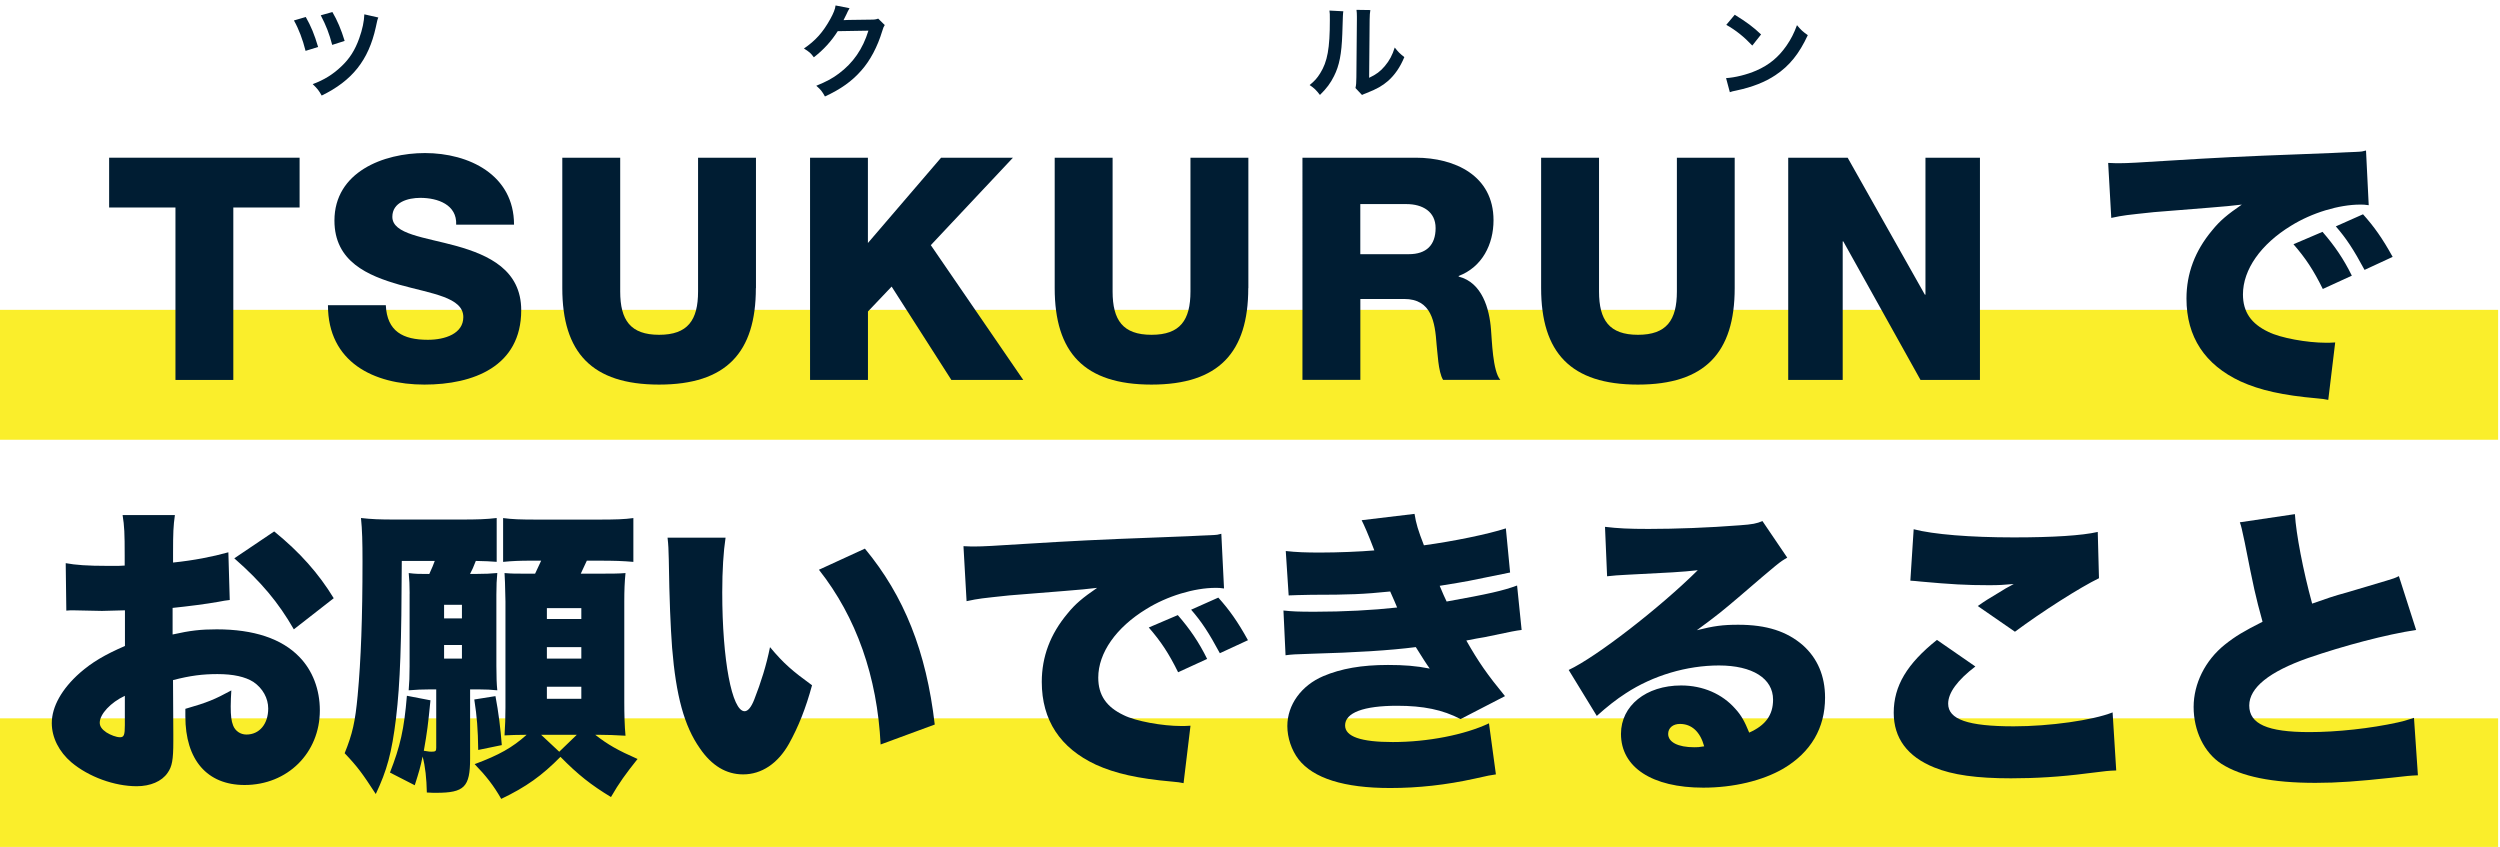<?xml version="1.0" encoding="utf-8"?>
<!-- Generator: Adobe Illustrator 24.2.1, SVG Export Plug-In . SVG Version: 6.00 Build 0)  -->
<svg version="1.1" id="レイヤー_1" xmlns="http://www.w3.org/2000/svg" xmlns:xlink="http://www.w3.org/1999/xlink" x="0px"
	 y="0px" viewBox="0 0 490 166" style="enable-background:new 0 0 490 166;" xml:space="preserve">
<style type="text/css">
	.st0{fill:#FAEE2B;}
	.st1{fill:#001D33;}
</style>
<rect x="-0.31" y="60.73" class="st0" width="489.94" height="25.46"/>
<polyline class="st0" points="-0.31,140.79 489.63,140.79 489.63,166.25 -0.31,166.25 "/>
<g>
	<g>
		<g>
			<path class="st1" d="M59.93,3.33c1.04,1.84,1.68,3.38,2.42,5.88l-2.46,0.76c-0.56-2.24-1.34-4.3-2.28-5.96L59.93,3.33z
				 M74.15,3.43c-0.18,0.44-0.22,0.58-0.5,1.94c-1.42,6.42-4.6,10.44-10.6,13.36c-0.54-0.96-0.8-1.32-1.76-2.24
				c2.22-0.82,4-1.92,5.62-3.48c1.62-1.52,2.68-3.2,3.5-5.5c0.62-1.72,0.96-3.36,1-4.7L74.15,3.43z M65.15,2.36
				c0.96,1.64,1.72,3.42,2.4,5.66l-2.44,0.78c-0.58-2.22-1.18-3.76-2.24-5.8L65.15,2.36z"/>
			<path class="st1" d="M173.41,4.91c-0.2,0.3-0.28,0.48-0.5,1.2c-0.92,3.04-2.34,5.74-4.1,7.72c-1.84,2.1-4.04,3.66-7.12,5.08
				c-0.56-1-0.82-1.34-1.7-2.1c2-0.82,3.12-1.42,4.38-2.36c2.86-2.12,4.74-4.86,5.84-8.44l-6.02,0.1c-1.22,1.94-2.78,3.66-4.68,5.12
				c-0.6-0.82-0.9-1.08-1.94-1.72c2.28-1.56,3.72-3.16,5.18-5.8c0.62-1.14,0.94-1.92,1.02-2.64l2.74,0.54
				c-0.12,0.18-0.12,0.18-0.34,0.62c-0.06,0.1-0.06,0.1-0.26,0.56c-0.06,0.12-0.06,0.12-0.26,0.52c-0.12,0.28-0.12,0.28-0.32,0.64
				c0.26-0.02,0.58-0.04,0.96-0.04l4.38-0.06c0.78,0,1-0.04,1.46-0.2L173.41,4.91z"/>
			<path class="st1" d="M263.29,2.21c-0.08,0.56-0.08,0.56-0.2,4.48c-0.14,3.9-0.58,6.16-1.62,8.22c-0.68,1.38-1.44,2.4-2.76,3.7
				c-0.78-1-1.08-1.3-2.02-1.94c0.98-0.8,1.46-1.34,2.06-2.3c1.44-2.3,1.9-4.88,1.9-10.48c0-1.1,0-1.28-0.08-1.82L263.29,2.21z
				 M268.59,1.97c-0.1,0.58-0.12,0.92-0.14,1.9l-0.1,11.38c1.4-0.66,2.2-1.26,3.06-2.28c0.92-1.08,1.5-2.18,1.96-3.66
				c0.7,0.9,0.96,1.16,1.88,1.88c-0.82,1.98-1.86,3.48-3.18,4.66c-1.14,0.98-2.18,1.58-4.26,2.4c-0.44,0.16-0.6,0.24-0.86,0.36
				l-1.28-1.36c0.14-0.58,0.16-1.02,0.18-2.12l0.1-11.28v-0.6c0-0.5-0.02-0.94-0.08-1.32L268.59,1.97z"/>
			<path class="st1" d="M338.31,15.31c1.72-0.1,4.1-0.68,5.92-1.48c2.5-1.08,4.36-2.62,5.94-4.9c0.88-1.28,1.44-2.38,2.04-4
				c0.78,0.94,1.1,1.24,2.12,1.96c-1.7,3.66-3.6,6.02-6.34,7.84c-2.04,1.36-4.52,2.34-7.62,3c-0.8,0.16-0.86,0.18-1.32,0.34
				L338.31,15.31z M340.01,2.89c2.38,1.48,3.62,2.4,5.16,3.86l-1.72,2.18c-1.6-1.7-3.24-3.02-5.1-4.06L340.01,2.89z"/>
		</g>
	</g>
	<g>
		<g>
			<path class="st1" d="M58.73,40.67H45.73v33.8H34.39v-33.8H21.39v-9.76h37.33V40.67z"/>
			<path class="st1" d="M75.62,59.83c0.24,5.12,3.35,6.77,8.24,6.77c3.42,0,6.95-1.22,6.95-4.45c0-3.9-6.22-4.58-12.51-6.34
				c-6.16-1.77-12.75-4.51-12.75-12.57c0-9.52,9.58-13.24,17.75-13.24c8.6,0,17.45,4.27,17.45,14.03H89.41
				c0.18-3.9-3.6-5.25-7.02-5.25c-2.44,0-5.49,0.85-5.49,3.72c0,3.42,6.28,3.97,12.63,5.73c6.28,1.77,12.63,4.7,12.63,12.57
				c0,11.04-9.4,14.58-18.97,14.58c-9.94,0-18.91-4.39-18.91-15.56H75.62z"/>
			<path class="st1" d="M148.15,56.47c0,12.63-5.8,18.91-18.97,18.91c-13.18,0-18.97-6.28-18.97-18.91V30.91h11.35v26.23
				c0,5.61,2.01,8.48,7.63,8.48s7.63-2.87,7.63-8.48V30.91h11.35V56.47z"/>
			<path class="st1" d="M158.76,30.91h11.35v16.72l14.34-16.72h14.09l-16.1,17.14l18.12,26.42h-14.09l-11.71-18.3l-4.64,4.88v13.42
				h-11.35V30.91z"/>
			<path class="st1" d="M244.66,56.47c0,12.63-5.8,18.91-18.97,18.91c-13.18,0-18.97-6.28-18.97-18.91V30.91h11.35v26.23
				c0,5.61,2.01,8.48,7.63,8.48s7.63-2.87,7.63-8.48V30.91h11.35V56.47z"/>
			<path class="st1" d="M255.27,30.91h22.21c7.63,0,15.25,3.48,15.25,12.26c0,4.7-2.2,9.15-6.83,10.92v0.12
				c4.58,1.16,6.04,6.28,6.34,10.43c0.18,1.89,0.31,8.11,1.83,9.82h-11.22c-0.98-1.53-1.1-5.67-1.28-6.95
				c-0.31-4.39-0.98-8.91-6.34-8.91h-8.6v15.86h-11.35V30.91z M266.61,49.82h9.52c3.42,0,5.25-1.77,5.25-5.12
				c0-3.23-2.56-4.7-5.73-4.7h-9.03V49.82z"/>
			<path class="st1" d="M340,56.47c0,12.63-5.8,18.91-18.97,18.91c-13.18,0-18.97-6.28-18.97-18.91V30.91h11.35v26.23
				c0,5.61,2.01,8.48,7.63,8.48s7.63-2.87,7.63-8.48V30.91H340V56.47z"/>
			<path class="st1" d="M350.49,30.91h11.65l15.13,26.84h0.12V30.91h10.68v43.56h-11.65l-15.13-27.15h-0.12v27.15h-10.68V30.91z"/>
			<path class="st1" d="M413.2,31.93c1.01,0.06,1.78,0.06,2.25,0.06c1.54,0,3.67-0.12,10.13-0.53c8.53-0.53,14.28-0.83,25.54-1.24
				l6.1-0.24l2.49-0.12c2.01-0.06,2.37-0.12,2.67-0.12c0.42,0,0.65-0.06,1.36-0.24l0.53,10.72c-0.83-0.12-1.07-0.12-1.66-0.12
				c-4.15,0-9.48,1.6-13.57,4.15c-5.92,3.61-9.42,8.59-9.42,13.45c0,3.44,1.6,5.75,4.98,7.35c2.37,1.19,7.58,2.13,11.32,2.13
				c0.47,0,0.89,0,1.78-0.06l-1.36,11.26c-0.83-0.18-1.01-0.18-2.19-0.3c-6.75-0.59-11.2-1.6-14.99-3.32
				c-6.99-3.26-10.61-8.71-10.61-16.23c0-4.92,1.66-9.36,5.04-13.39c1.54-1.9,2.96-3.08,5.81-5.04l-2.78,0.3
				c-1.3,0.12-3.38,0.3-14.46,1.18c-5.51,0.59-5.81,0.59-8.35,1.13L413.2,31.93z M455.21,45.44c2.37,2.73,4.15,5.33,5.75,8.59
				l-5.69,2.61c-1.84-3.73-3.38-6.04-5.75-8.77L455.21,45.44z M463.15,42c2.13,2.37,3.79,4.68,5.81,8.35l-5.51,2.55
				c-2.13-3.97-3.61-6.22-5.63-8.53L463.15,42z"/>
			<path class="st1" d="M45.03,117.6c-0.89,0.12-1.07,0.12-2.25,0.36c-2.31,0.42-6.04,0.89-8.95,1.19v5.21
				c3.44-0.77,5.51-1.01,8.65-1.01c7.29,0,12.74,1.84,16.18,5.39c2.61,2.67,4.03,6.4,4.03,10.49c0,8.35-6.34,14.63-14.75,14.63
				c-7.35,0-11.61-4.92-11.61-13.45c0-0.3,0-0.83,0-1.48c4.33-1.24,5.75-1.84,9.01-3.61c-0.06,1.24-0.12,1.9-0.12,3.14
				c0,1.84,0.12,2.84,0.47,3.73c0.41,1.07,1.42,1.78,2.61,1.78c2.55,0,4.27-2.07,4.27-5.1c0-2.01-1.07-3.97-2.9-5.21
				c-1.6-1.01-3.91-1.54-7.05-1.54c-2.9,0-5.33,0.3-8.71,1.18l0.06,10.49v1.54c0,3.61-0.24,4.92-1.13,6.16
				c-1.13,1.66-3.38,2.61-6.04,2.61c-4.38,0-9.42-1.84-12.8-4.68c-2.43-2.07-3.85-4.86-3.85-7.7c0-3.2,1.96-6.7,5.51-9.84
				c2.37-2.07,4.86-3.55,8.83-5.27v-6.99l-4.5,0.12l-5.75-0.12c-0.18,0-0.71,0-1.24,0.06l-0.12-9.3c1.9,0.36,4.33,0.53,8.12,0.53
				c0.36,0,0.42,0,2.25,0c0.83-0.06,0.83-0.06,1.19-0.06v-1.9c0-4.44-0.06-5.81-0.41-8h10.25c-0.3,2.13-0.36,3.5-0.36,7.41v1.9
				c4.03-0.42,7.7-1.13,10.84-2.01L45.03,117.6z M24.47,136.38c-2.79,1.3-4.92,3.61-4.92,5.27c0,0.71,0.42,1.3,1.3,1.9
				c0.83,0.53,1.96,0.95,2.67,0.95c0.77,0,0.95-0.42,0.95-2.37V136.38z M57.59,123.35c-3.02-5.27-6.4-9.3-11.67-13.92l7.82-5.27
				c5.04,4.09,8.71,8.24,11.67,13.09L57.59,123.35z"/>
			<path class="st1" d="M80.29,116.35c0-1.54-0.06-2.79-0.18-4.03c1.36,0.18,2.07,0.18,4.03,0.18c0.53-1.18,0.83-1.84,1.07-2.55
				h-6.46c-0.06,16.18-0.3,23.82-1.13,30.81c-0.83,6.81-1.78,10.25-3.97,14.87c-2.61-4.03-3.61-5.39-6.1-8
				c1.54-3.79,2.07-6.16,2.55-11.32c0.65-6.99,0.95-15.29,0.95-26.31c0-3.73-0.06-6.16-0.3-8.47c2.07,0.24,3.67,0.3,6.75,0.3h12.8
				c3.26,0,5.1-0.06,7.05-0.3v8.59c-1.6-0.12-1.9-0.12-4.09-0.18c-0.47,1.25-0.71,1.72-1.13,2.55h1.19c1.72,0,2.9-0.06,4.15-0.18
				c-0.12,1.24-0.18,2.43-0.18,4.27v13.92c0,2.25,0.06,3.61,0.18,4.8c-1.13-0.12-2.25-0.18-3.67-0.18h-1.66v13.57
				c0,5.57-1.13,6.7-6.64,6.7c-0.47,0-0.95,0-1.84-0.06c-0.06-2.73-0.3-5.1-0.83-7.05c-0.41,2.01-0.71,3.02-1.54,5.63l-4.86-2.49
				c2.01-5.1,2.79-8.53,3.32-15.05l4.62,0.89c-0.47,4.8-0.65,6.22-1.3,9.89c1.13,0.18,1.13,0.18,1.48,0.18
				c0.83,0,0.95-0.12,0.95-0.77v-11.44h-1.19c-1.48,0-2.84,0.06-4.21,0.18c0.12-1.42,0.18-2.79,0.18-4.68V116.35z M87.04,121.21h3.5
				v-2.67h-3.5V121.21z M87.04,129.09h3.5v-2.67h-3.5V129.09z M97.11,136.44c0.59,3.08,1.01,6.46,1.24,9.6l-4.62,0.95
				c-0.06-4.15-0.24-6.46-0.77-9.89L97.11,136.44z M116.67,144.02c2.43,1.9,4.38,3.02,8.29,4.74c-2.31,2.9-3.61,4.68-5.21,7.46
				c-3.91-2.37-6.46-4.38-9.9-7.88c-3.61,3.67-6.75,5.92-11.61,8.24c-1.48-2.61-3.02-4.56-5.21-6.81c4.8-1.78,7.41-3.26,10.19-5.75
				c-1.96,0-3.2,0.06-4.33,0.12c0.12-1.72,0.18-3.73,0.18-5.45v-20.8c-0.06-3.08-0.12-4.98-0.18-5.57c1.6,0.12,1.84,0.12,4.92,0.12
				h1.07c0.65-1.36,0.65-1.42,1.19-2.55h-2.01c-2.13,0-3.73,0.06-5.45,0.24v-8.59c1.78,0.24,3.32,0.3,6.81,0.3h11.73
				c3.55,0,5.27-0.06,6.99-0.3v8.59c-2.07-0.18-3.56-0.24-6.99-0.24h-2.13c-0.47,1.01-0.65,1.42-1.19,2.55h2.49
				c3.73,0,4.74,0,6.28-0.12c-0.18,1.78-0.24,3.44-0.24,5.57v19.73c0,2.31,0.06,4.74,0.24,6.58c-2.07-0.12-3.56-0.18-5.1-0.18
				H116.67z M109.61,147.34l3.44-3.32h-6.99L109.61,147.34z M107.19,121.33h6.75v-2.13h-6.75V121.33z M107.19,129.09h6.75v-2.25
				h-6.75V129.09z M107.19,136.97h6.75v-2.37h-6.75V136.97z"/>
			<path class="st1" d="M142.21,105.39c-0.41,2.67-0.65,6.4-0.65,10.72c0,13.27,1.9,23.29,4.38,23.29c0.65,0,1.3-0.77,1.9-2.31
				c1.3-3.32,2.37-6.7,3.08-10.25c2.73,3.26,4.33,4.62,8.24,7.47c-1.24,4.56-2.67,8.12-4.5,11.43c-2.19,3.91-5.39,6.04-9.01,6.04
				c-3.32,0-6.16-1.72-8.47-5.1c-3.08-4.38-4.68-10.31-5.45-19.73c-0.3-4.15-0.53-9.12-0.65-17.36c-0.06-2.01-0.06-2.61-0.24-4.21
				H142.21z M169.52,107.53c7.7,9.3,12.03,20.14,13.69,34.48l-10.61,3.91c-0.65-13.27-4.74-24.94-12.09-34.25L169.52,107.53z"/>
			<path class="st1" d="M188.84,107.05c1.01,0.06,1.78,0.06,2.25,0.06c1.54,0,3.67-0.12,10.13-0.53c8.53-0.53,14.28-0.83,25.54-1.24
				l6.1-0.24l2.49-0.12c2.01-0.06,2.37-0.12,2.67-0.12c0.42,0,0.65-0.06,1.36-0.24l0.53,10.72c-0.83-0.12-1.07-0.12-1.66-0.12
				c-4.15,0-9.48,1.6-13.57,4.15c-5.92,3.61-9.42,8.59-9.42,13.45c0,3.44,1.6,5.75,4.98,7.35c2.37,1.19,7.58,2.13,11.32,2.13
				c0.47,0,0.89,0,1.78-0.06l-1.36,11.26c-0.83-0.18-1.01-0.18-2.19-0.3c-6.75-0.59-11.2-1.6-14.99-3.32
				c-6.99-3.26-10.61-8.71-10.61-16.23c0-4.92,1.66-9.36,5.04-13.39c1.54-1.9,2.96-3.08,5.81-5.04l-2.78,0.3
				c-1.3,0.12-3.38,0.3-14.46,1.18c-5.51,0.59-5.81,0.59-8.35,1.13L188.84,107.05z M230.85,120.56c2.37,2.73,4.15,5.33,5.75,8.59
				l-5.69,2.61c-1.84-3.73-3.38-6.04-5.75-8.77L230.85,120.56z M238.79,117.13c2.13,2.37,3.79,4.68,5.81,8.35l-5.51,2.55
				c-2.13-3.97-3.61-6.22-5.63-8.53L238.79,117.13z"/>
			<path class="st1" d="M252.01,108c2.07,0.24,4.03,0.3,6.75,0.3c3.38,0,7.94-0.18,10.61-0.42c-1.24-3.26-1.96-4.86-2.49-5.92
				l10.37-1.24c0.3,1.9,0.71,3.26,1.84,6.16c5.69-0.77,12.62-2.19,16.06-3.32l0.83,8.65c-1.13,0.24-1.13,0.24-4.38,0.89
				c-3.44,0.71-3.5,0.77-9.42,1.72c0.47,1.12,1.13,2.67,1.36,3.08c8.24-1.48,11.08-2.13,13.81-3.14l0.89,8.71
				c-1.36,0.18-1.36,0.18-7.29,1.42c-0.06,0-2.78,0.47-3.55,0.65c2.43,4.27,4.09,6.64,7.58,10.9l-8.71,4.5
				c-3.5-1.84-7.29-2.61-12.44-2.61c-6.58,0-10.19,1.36-10.19,3.85c0,2.19,3.08,3.26,9.36,3.26c6.81,0,14.1-1.42,18.84-3.67
				l1.36,10.01c-1.24,0.18-1.24,0.18-4.15,0.83c-5.63,1.24-11.08,1.84-16.59,1.84c-9.01,0-15.05-1.9-17.95-5.63
				c-1.36-1.78-2.19-4.21-2.19-6.52c0-4.15,2.73-7.94,7.05-9.78c3.5-1.48,7.52-2.19,12.68-2.19c3.14,0,5.51,0.18,8.18,0.71
				c-0.65-0.89-1.54-2.31-2.73-4.21c-5.04,0.65-11.85,1.07-20.38,1.3c-3.55,0.12-3.73,0.12-5.15,0.3l-0.41-8.77
				c1.72,0.18,2.84,0.24,6.1,0.24c5.69,0,11.38-0.3,16.18-0.83c-0.18-0.47-0.65-1.54-1.36-3.14c-5.21,0.53-7.94,0.65-15.46,0.65
				c-2.67,0.06-3.08,0.06-4.44,0.12L252.01,108z"/>
			<path class="st1" d="M314.58,103.26c2.49,0.3,4.68,0.41,8.53,0.41c5.27,0,11.85-0.24,17.83-0.71c2.61-0.18,3.38-0.36,4.5-0.83
				l4.86,7.17c-1.54,0.89-1.54,0.89-9.54,7.76c-3.14,2.67-4.21,3.55-8.18,6.46c3.32-0.83,5.04-1.07,8.12-1.07
				c5.57,0,9.54,1.3,12.68,4.03c2.84,2.55,4.33,5.98,4.33,10.25c0,5.98-2.78,10.72-8.18,13.92c-4.09,2.37-9.78,3.73-15.7,3.73
				c-10.01,0-16.12-3.97-16.12-10.55c0-5.51,4.92-9.48,11.79-9.48c4.27,0,8.06,1.66,10.61,4.56c1.19,1.3,1.84,2.49,2.73,4.68
				c3.2-1.42,4.68-3.44,4.68-6.46c0-4.15-4.03-6.7-10.61-6.7c-6.28,0-12.92,1.96-18.25,5.45c-1.84,1.18-3.73,2.67-5.69,4.44
				l-5.51-9.01c5.45-2.55,17.95-12.26,25.3-19.55c-3.14,0.36-5.51,0.47-13.86,0.89c-1.6,0.06-2.73,0.18-3.91,0.3L314.58,103.26z
				 M329.27,141.89c-1.36,0-2.31,0.77-2.31,1.96c0,1.6,1.9,2.61,5.1,2.61c0.71,0,0.83,0,1.96-0.18
				C333.24,143.43,331.58,141.89,329.27,141.89z"/>
			<path class="st1" d="M387.17,130.63c-3.5,2.67-5.33,5.15-5.33,7.29c0,3.08,3.85,4.44,12.86,4.44c6.99,0,15.46-1.18,19.37-2.73
				l0.71,11.38c-1.6,0.06-1.6,0.06-5.87,0.59c-4.98,0.65-9.89,0.95-14.75,0.95c-6.7,0-11.44-0.65-15.05-2.13
				c-5.27-2.13-7.94-5.75-7.94-10.72c0-5.27,2.61-9.6,8.47-14.28L387.17,130.63z M375.08,103.73c3.85,1.01,11.08,1.6,19.61,1.6
				c7.7,0,13.39-0.36,16.47-1.07l0.24,9.07c-3.67,1.78-11.14,6.52-16.47,10.49l-7.29-5.04c1.72-1.19,1.84-1.25,4.68-2.96
				c0.77-0.47,0.83-0.53,1.42-0.83c0.42-0.24,0.47-0.24,0.95-0.53c-1.96,0.18-2.84,0.24-4.86,0.24c-4.5,0-7.47-0.18-13.33-0.71
				c-1.07-0.12-1.24-0.12-2.07-0.18L375.08,103.73z"/>
			<path class="st1" d="M449.8,100.77c0.24,3.91,1.6,11.02,3.38,17.54c2.67-0.95,4.38-1.54,6.81-2.19c5.63-1.66,5.63-1.66,7.76-2.31
				c1.36-0.42,1.6-0.47,2.43-0.89l3.38,10.55c-5.87,0.89-14.16,3.08-21.21,5.51c-7.58,2.67-11.5,5.81-11.5,9.3
				c0,3.61,3.56,5.21,11.79,5.21c5.39,0,11.97-0.71,17.36-1.9c0.89-0.18,1.48-0.36,3.14-0.89l0.77,11.26
				c-1.48,0.06-2.13,0.12-5.15,0.47c-6.58,0.71-10.61,1.01-14.93,1.01c-8.53,0-14.52-1.24-18.43-3.73
				c-3.38-2.19-5.45-6.46-5.45-11.14c0-4.56,2.25-9.12,6.1-12.21c2.07-1.66,3.79-2.67,7.41-4.5c-1.42-5.16-1.72-6.58-3.5-15.58
				c-0.59-2.73-0.65-3.08-0.95-3.91L449.8,100.77z"/>
		</g>
	</g>
</g>
</svg>
